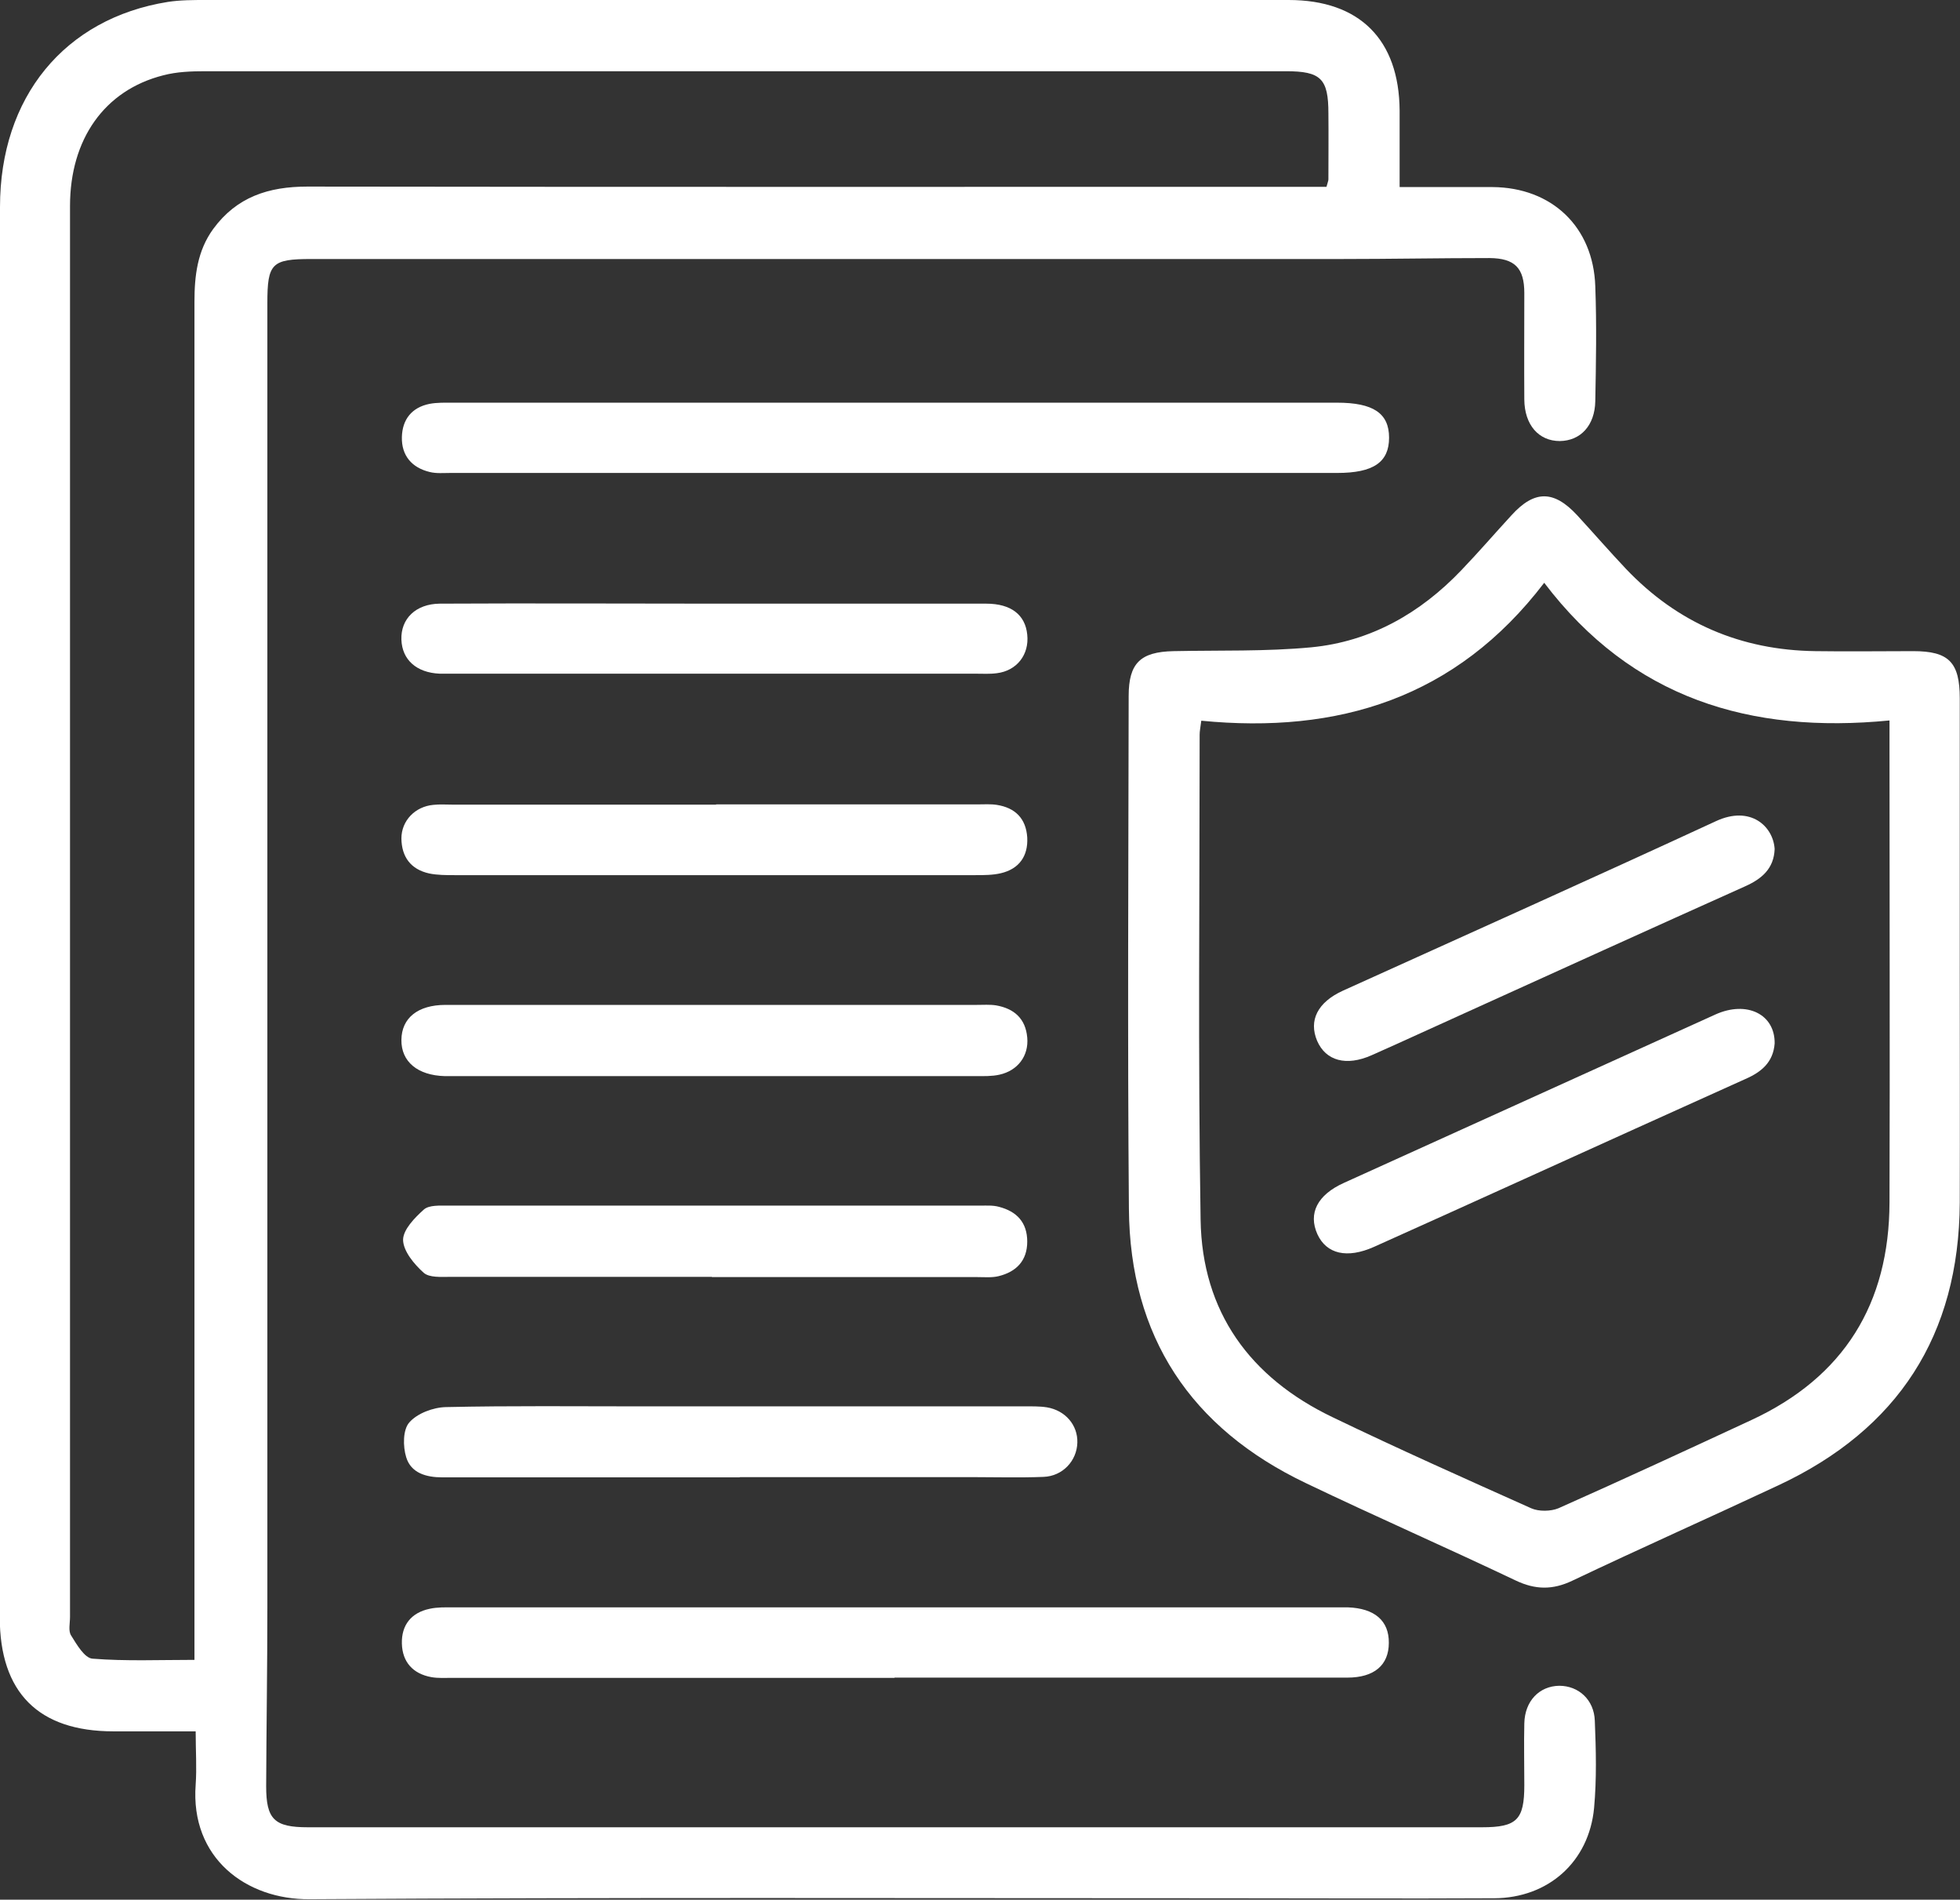 <?xml version="1.0" encoding="UTF-8"?>
<svg id="Capa_2" data-name="Capa 2" xmlns="http://www.w3.org/2000/svg" viewBox="0 0 81.74 79.21">
  <rect x="0" y="0" width="81.74" height="79.21" fill="#333333" stroke="none"/>
  <defs>
    <style>
      .cls-1 {
        fill: #fff;
        stroke-width: 0px;
      }
    </style>
  </defs>
  <g id="Capa_1-2" data-name="Capa 1">
    <g>
      <path class="cls-1" d="M58.37,7.8c1.4,0,2.64,0,3.88,0,2.47.02,4.2,1.66,4.28,4.14.06,1.6.03,3.19,0,4.79-.02,1.02-.62,1.65-1.48,1.66-.88,0-1.47-.67-1.48-1.73-.01-1.48,0-2.96,0-4.44,0-1.05-.4-1.45-1.45-1.46-2.07,0-4.14.04-6.21.04-14.31,0-28.62,0-42.93,0-1.65,0-1.83.18-1.83,1.84,0,18.13,0,36.26,0,54.39,0,2.48-.04,4.97-.05,7.45,0,1.38.34,1.71,1.74,1.71,16.32,0,32.64,0,48.96,0,1.46,0,1.77-.31,1.77-1.76,0-.86-.02-1.72,0-2.57.02-.94.63-1.56,1.46-1.57.79,0,1.45.57,1.48,1.46.05,1.21.08,2.43-.03,3.63-.21,2.25-1.91,3.76-4.17,3.77-3.78.02-7.57,0-11.35,0-12.68,0-25.37-.04-38.05.04-2.64.02-4.98-1.71-4.75-4.78.05-.7,0-1.41,0-2.22-1.2,0-2.32,0-3.43,0-3.13,0-4.74-1.62-4.74-4.76C0,47.85,0,28.24,0,8.63,0,4.05,2.69.77,7,.08,7.52,0,8.06,0,8.59,0,23.64,0,38.69,0,53.74,0c2.96,0,4.61,1.65,4.63,4.61,0,1.03,0,2.06,0,3.19ZM55.32,7.79c.05-.19.08-.25.08-.31,0-.92.01-1.83,0-2.75,0-1.45-.31-1.76-1.77-1.76-15.02,0-30.04,0-45.06,0-.59,0-1.19.02-1.76.17-2.45.62-3.89,2.66-3.89,5.45,0,19.61,0,39.22,0,58.83,0,.27-.08.59.05.78.23.37.56.94.89.96,1.39.11,2.8.05,4.25.05v-1.26c0-8.13,0-16.27,0-24.4,0-10.32,0-20.64,0-30.97,0-1.08.12-2.12.78-3.03.98-1.34,2.31-1.77,3.93-1.77,13.78.02,27.55.01,41.33.01.38,0,.76,0,1.16,0Z"/>
      <path class="cls-1" d="M81.73,40.3c0,3.28.01,6.56,0,9.85-.03,5.53-2.58,9.45-7.56,11.78-2.86,1.34-5.74,2.62-8.6,3.98-.82.39-1.54.38-2.36-.01-2.9-1.38-5.85-2.67-8.75-4.06-4.8-2.29-7.34-6.11-7.38-11.44-.06-7.12-.02-14.25-.01-21.38,0-1.37.49-1.84,1.87-1.87,1.92-.04,3.85.02,5.75-.16,2.47-.24,4.54-1.42,6.25-3.21.72-.75,1.39-1.53,2.09-2.29.96-1.06,1.77-1.06,2.75,0,.68.74,1.34,1.5,2.03,2.23,2.15,2.26,4.79,3.39,7.9,3.43,1.36.02,2.72,0,4.08,0,1.48,0,1.94.46,1.94,1.97,0,3.73,0,7.45,0,11.18ZM50.1,30.04c-.04.31-.07.45-.07.59,0,6.74-.07,13.49.04,20.23.06,3.84,2.06,6.58,5.5,8.23,2.74,1.32,5.52,2.56,8.29,3.8.32.14.81.13,1.13,0,2.7-1.2,5.38-2.44,8.05-3.68,3.86-1.79,5.75-4.85,5.76-9.08.02-6.33,0-12.66,0-18.99v-1.1c-5.81.57-10.74-.92-14.4-5.74-3.68,4.82-8.6,6.31-14.31,5.75Z"/>
      <path class="cls-1" d="M37.33,19.72c-6.18,0-12.35,0-18.53,0-.3,0-.6.03-.88-.04-.75-.18-1.18-.69-1.16-1.46.02-.73.41-1.23,1.15-1.38.31-.06.65-.05.97-.05,12.29,0,24.59,0,36.88,0,1.51,0,2.17.44,2.17,1.46,0,1.02-.65,1.47-2.16,1.47-6.15,0-12.29,0-18.44,0Z"/>
      <path class="cls-1" d="M37.31,69.96c-6.15,0-12.29,0-18.44,0-.3,0-.6.02-.88-.03-.77-.14-1.21-.63-1.23-1.4-.02-.77.39-1.29,1.16-1.45.31-.07.65-.06.97-.06,12.29,0,24.59,0,36.88,0,.15,0,.3,0,.44,0,1.12.04,1.72.56,1.71,1.48,0,.93-.61,1.45-1.73,1.45-4.29,0-8.57,0-12.86,0-2.01,0-4.02,0-6.03,0Z"/>
      <path class="cls-1" d="M30.85,61.6c-4.13,0-8.27,0-12.4,0-.68,0-1.31-.18-1.51-.84-.14-.45-.14-1.15.13-1.45.33-.38,1-.63,1.53-.64,2.72-.06,5.43-.03,8.15-.03,5.31,0,10.63,0,15.94,0,.32,0,.65-.01.97.04.77.13,1.29.74,1.27,1.47-.02.76-.61,1.4-1.41,1.43-1,.04-2.01.01-3.01.01-3.22,0-6.44,0-9.66,0Z"/>
      <path class="cls-1" d="M29.87,33.54c3.63,0,7.27,0,10.9,0,.27,0,.54-.02.8.02.77.12,1.22.57,1.27,1.36.04.78-.34,1.31-1.1,1.49-.34.08-.7.08-1.06.08-7.24,0-14.48,0-21.72,0-.35,0-.72,0-1.06-.07-.77-.17-1.15-.69-1.16-1.46,0-.74.57-1.33,1.33-1.4.26-.03.53-.01.8-.01,3.66,0,7.33,0,10.99,0Z"/>
      <path class="cls-1" d="M29.84,41.9c3.63,0,7.27,0,10.9,0,.27,0,.54-.02.8.02.75.13,1.23.55,1.3,1.34.07.76-.39,1.38-1.16,1.55-.31.07-.65.06-.97.06-7.27,0-14.54,0-21.81,0-.12,0-.24,0-.35,0-1.13-.03-1.82-.6-1.81-1.51.01-.91.68-1.46,1.84-1.46,3.75,0,7.51,0,11.26,0Z"/>
      <path class="cls-1" d="M29.69,53.24c-3.64,0-7.27,0-10.91,0-.38,0-.87.04-1.11-.17-.4-.36-.85-.9-.86-1.37,0-.43.49-.93.87-1.27.22-.19.67-.16,1.02-.16,7.39,0,14.78,0,22.17,0,.27,0,.54-.02.79.05.74.19,1.18.65,1.18,1.45,0,.8-.46,1.26-1.19,1.44-.28.07-.59.04-.88.04-3.69,0-7.39,0-11.08,0Z"/>
      <path class="cls-1" d="M29.87,25.17c3.75,0,7.5,0,11.26,0,1.04,0,1.63.47,1.71,1.29.09.84-.44,1.51-1.27,1.61-.29.04-.59.02-.89.02-7.24,0-14.48,0-21.72,0-.21,0-.41,0-.62,0-.97-.04-1.57-.58-1.6-1.42-.03-.87.6-1.49,1.6-1.5,3.84-.02,7.68,0,11.52,0Z"/>
      <path class="cls-1" d="M74.01,43.51c-.06.78-.55,1.19-1.22,1.48-3.07,1.38-6.13,2.77-9.2,4.16-2.1.95-4.19,1.9-6.29,2.84-1.12.5-1.98.3-2.36-.53-.39-.87,0-1.64,1.11-2.14,5.16-2.34,10.32-4.68,15.49-7.02,1.31-.59,2.49-.01,2.47,1.21Z"/>
      <path class="cls-1" d="M74.01,35.4c-.03.82-.54,1.25-1.24,1.56-3.9,1.75-7.8,3.52-11.7,5.29-1.29.58-2.58,1.18-3.87,1.75-1.06.47-1.91.23-2.27-.6-.36-.85.02-1.61,1.07-2.09,5.19-2.35,10.39-4.68,15.56-7.07,1.44-.67,2.39.21,2.45,1.16Z"/>
    </g>
  </g>
</svg>
